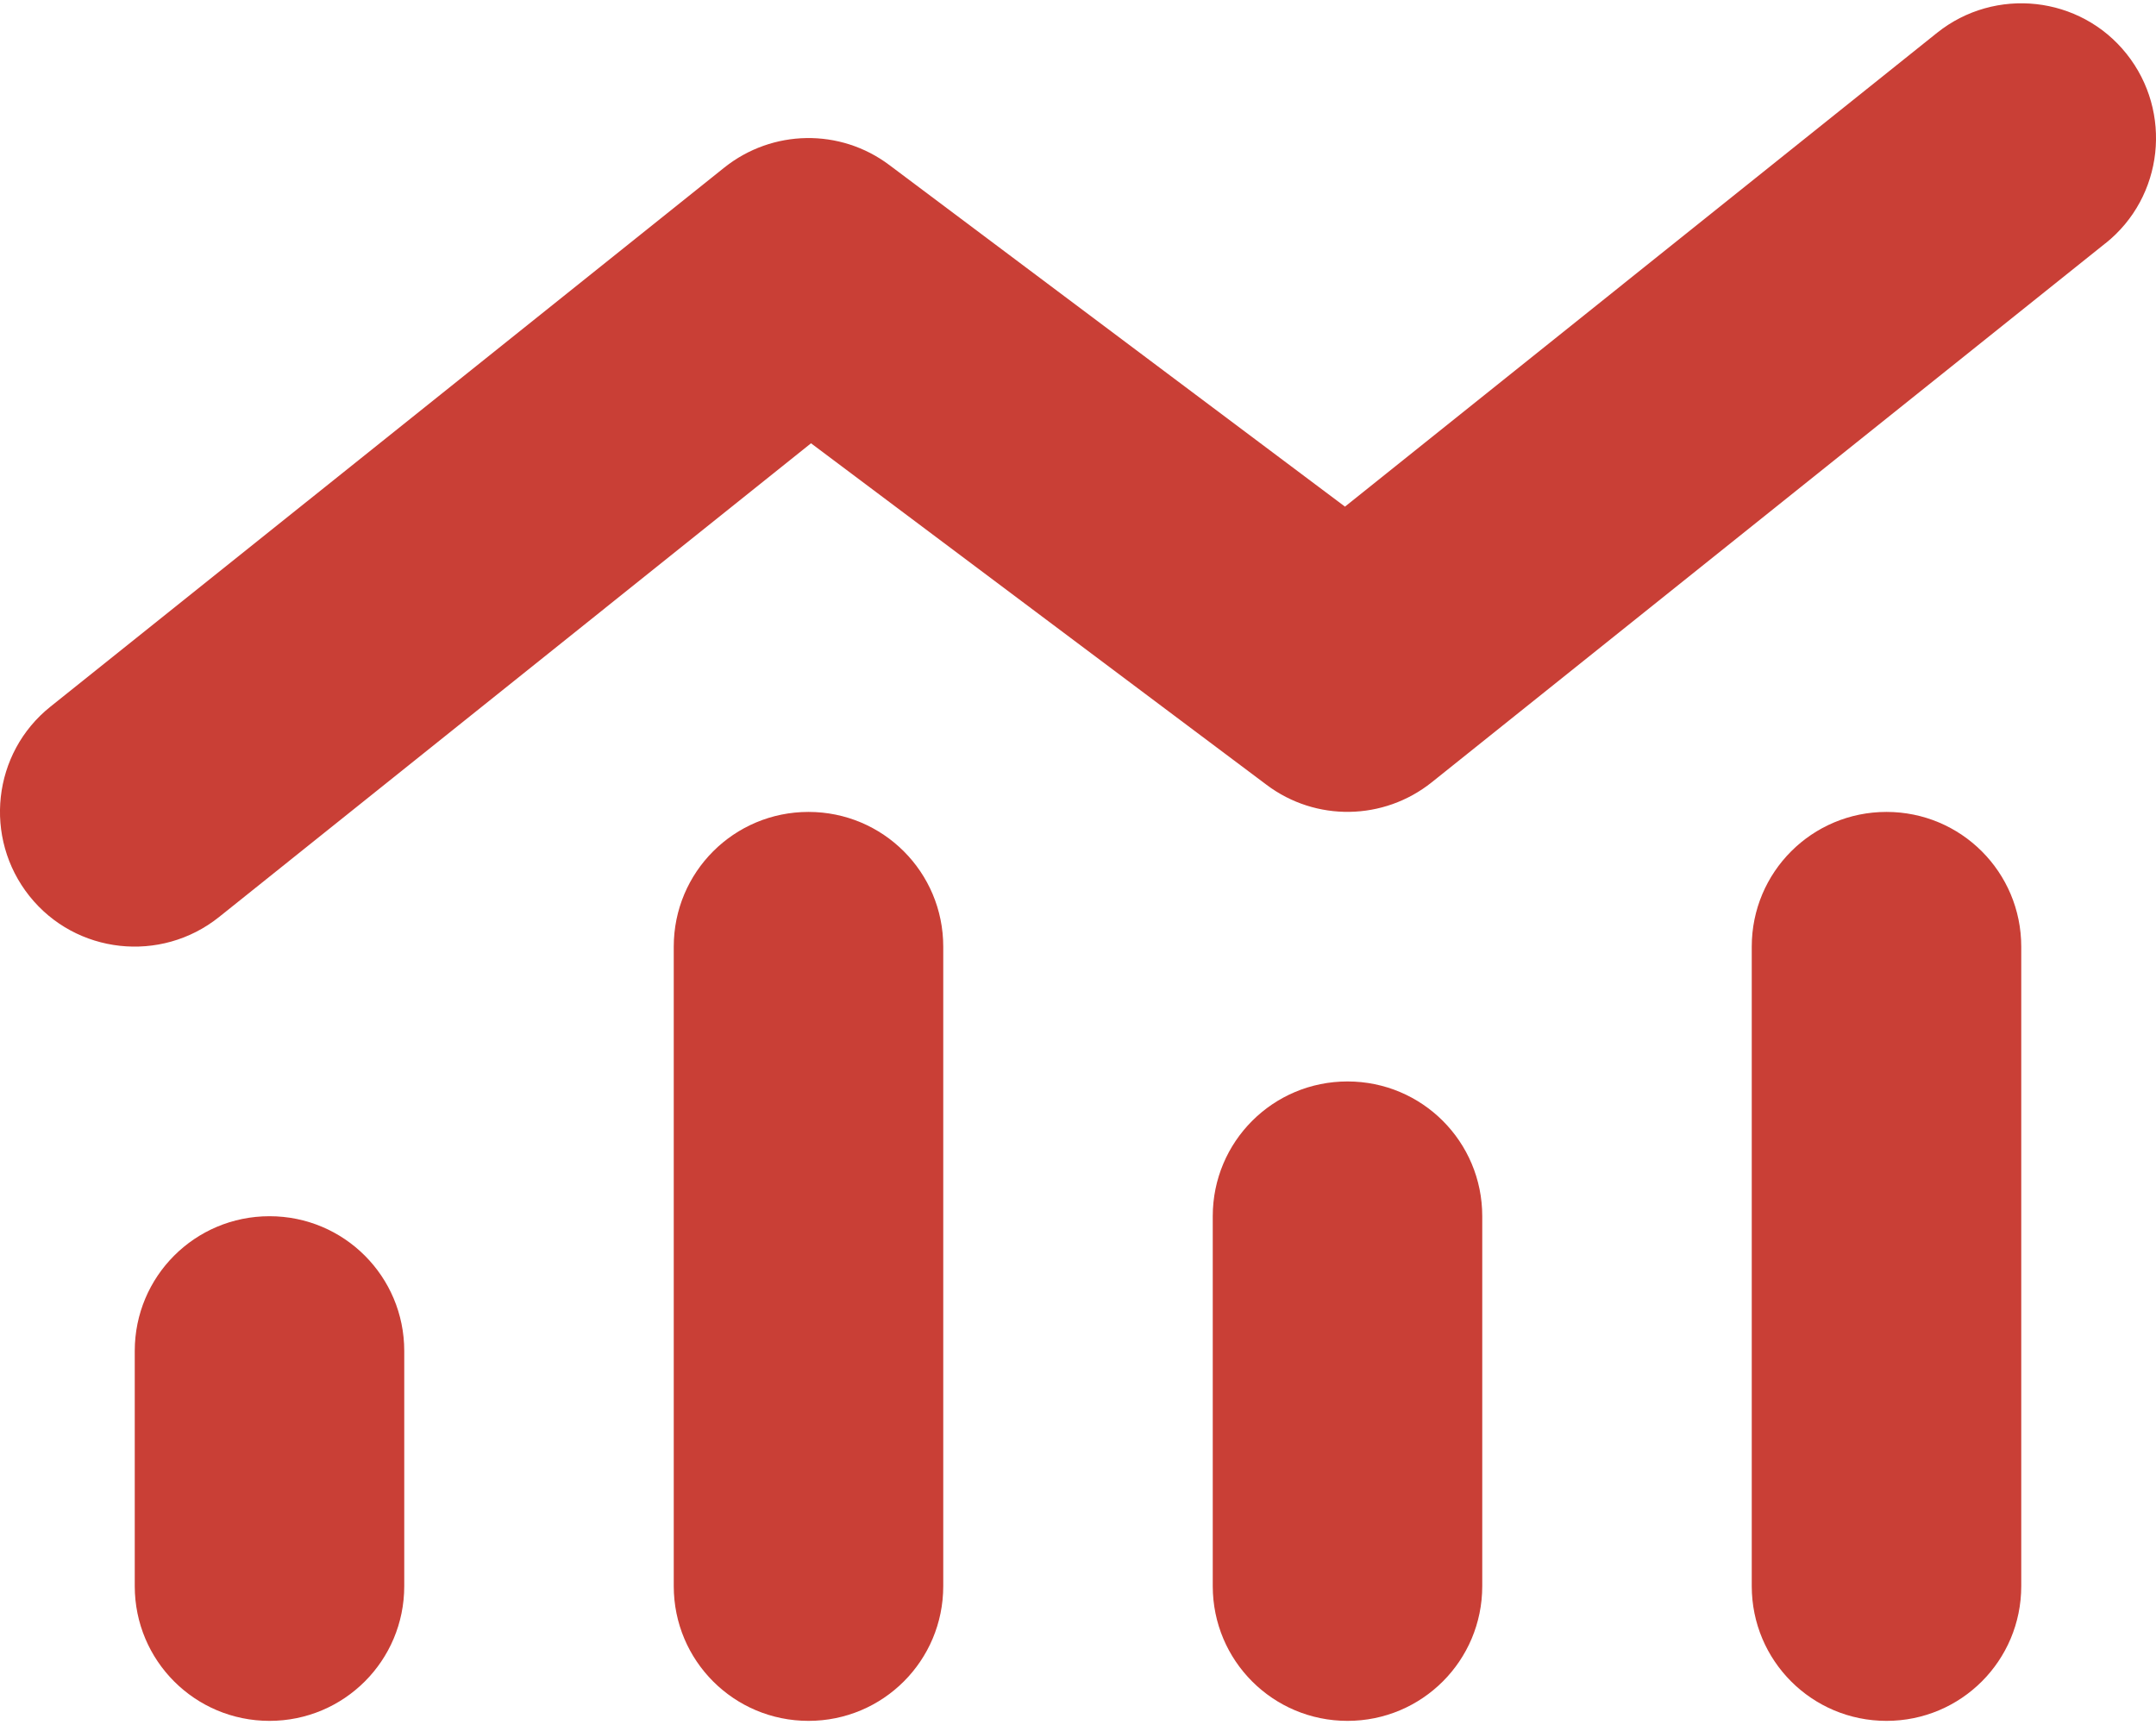 <?xml version="1.0" encoding="UTF-8"?> <svg xmlns="http://www.w3.org/2000/svg" id="a" data-name="Layer 1" viewBox="0 0 24 19.203"><path d="M23.438,2.708c.647-.516.75-1.462.234-2.109s-1.462-.75-2.109-.234l-6.591,5.274-5.072-3.802c-.548-.412-1.303-.398-1.837.028L.562,7.865c-.647.516-.75,1.462-.234,2.109.516.647,1.462.75,2.109.234l6.591-5.274,5.072,3.802c.548.412,1.303.398,1.837-.028l7.5-6ZM7.5,10.537v7.117c0,.83.67,1.5,1.5,1.5s1.5-.67,1.5-1.5v-7.117c0-.83-.67-1.5-1.5-1.5s-1.5.67-1.5,1.5ZM1.5,15.037v2.617c0,.83.67,1.5,1.5,1.5s1.5-.67,1.5-1.5v-2.617c0-.83-.67-1.5-1.5-1.5s-1.5.67-1.5,1.5ZM15,12.037c-.83,0-1.5.67-1.5,1.5v4.117c0,.83.67,1.5,1.5,1.5s1.5-.67,1.5-1.5v-4.117c0-.83-.67-1.5-1.5-1.5ZM19.5,10.537v7.117c0,.83.67,1.5,1.5,1.5s1.5-.67,1.5-1.5v-7.117c0-.83-.67-1.5-1.5-1.5s-1.5.67-1.5,1.5Z" style="fill: #c93f36; stroke-width: 0px;"></path></svg> 